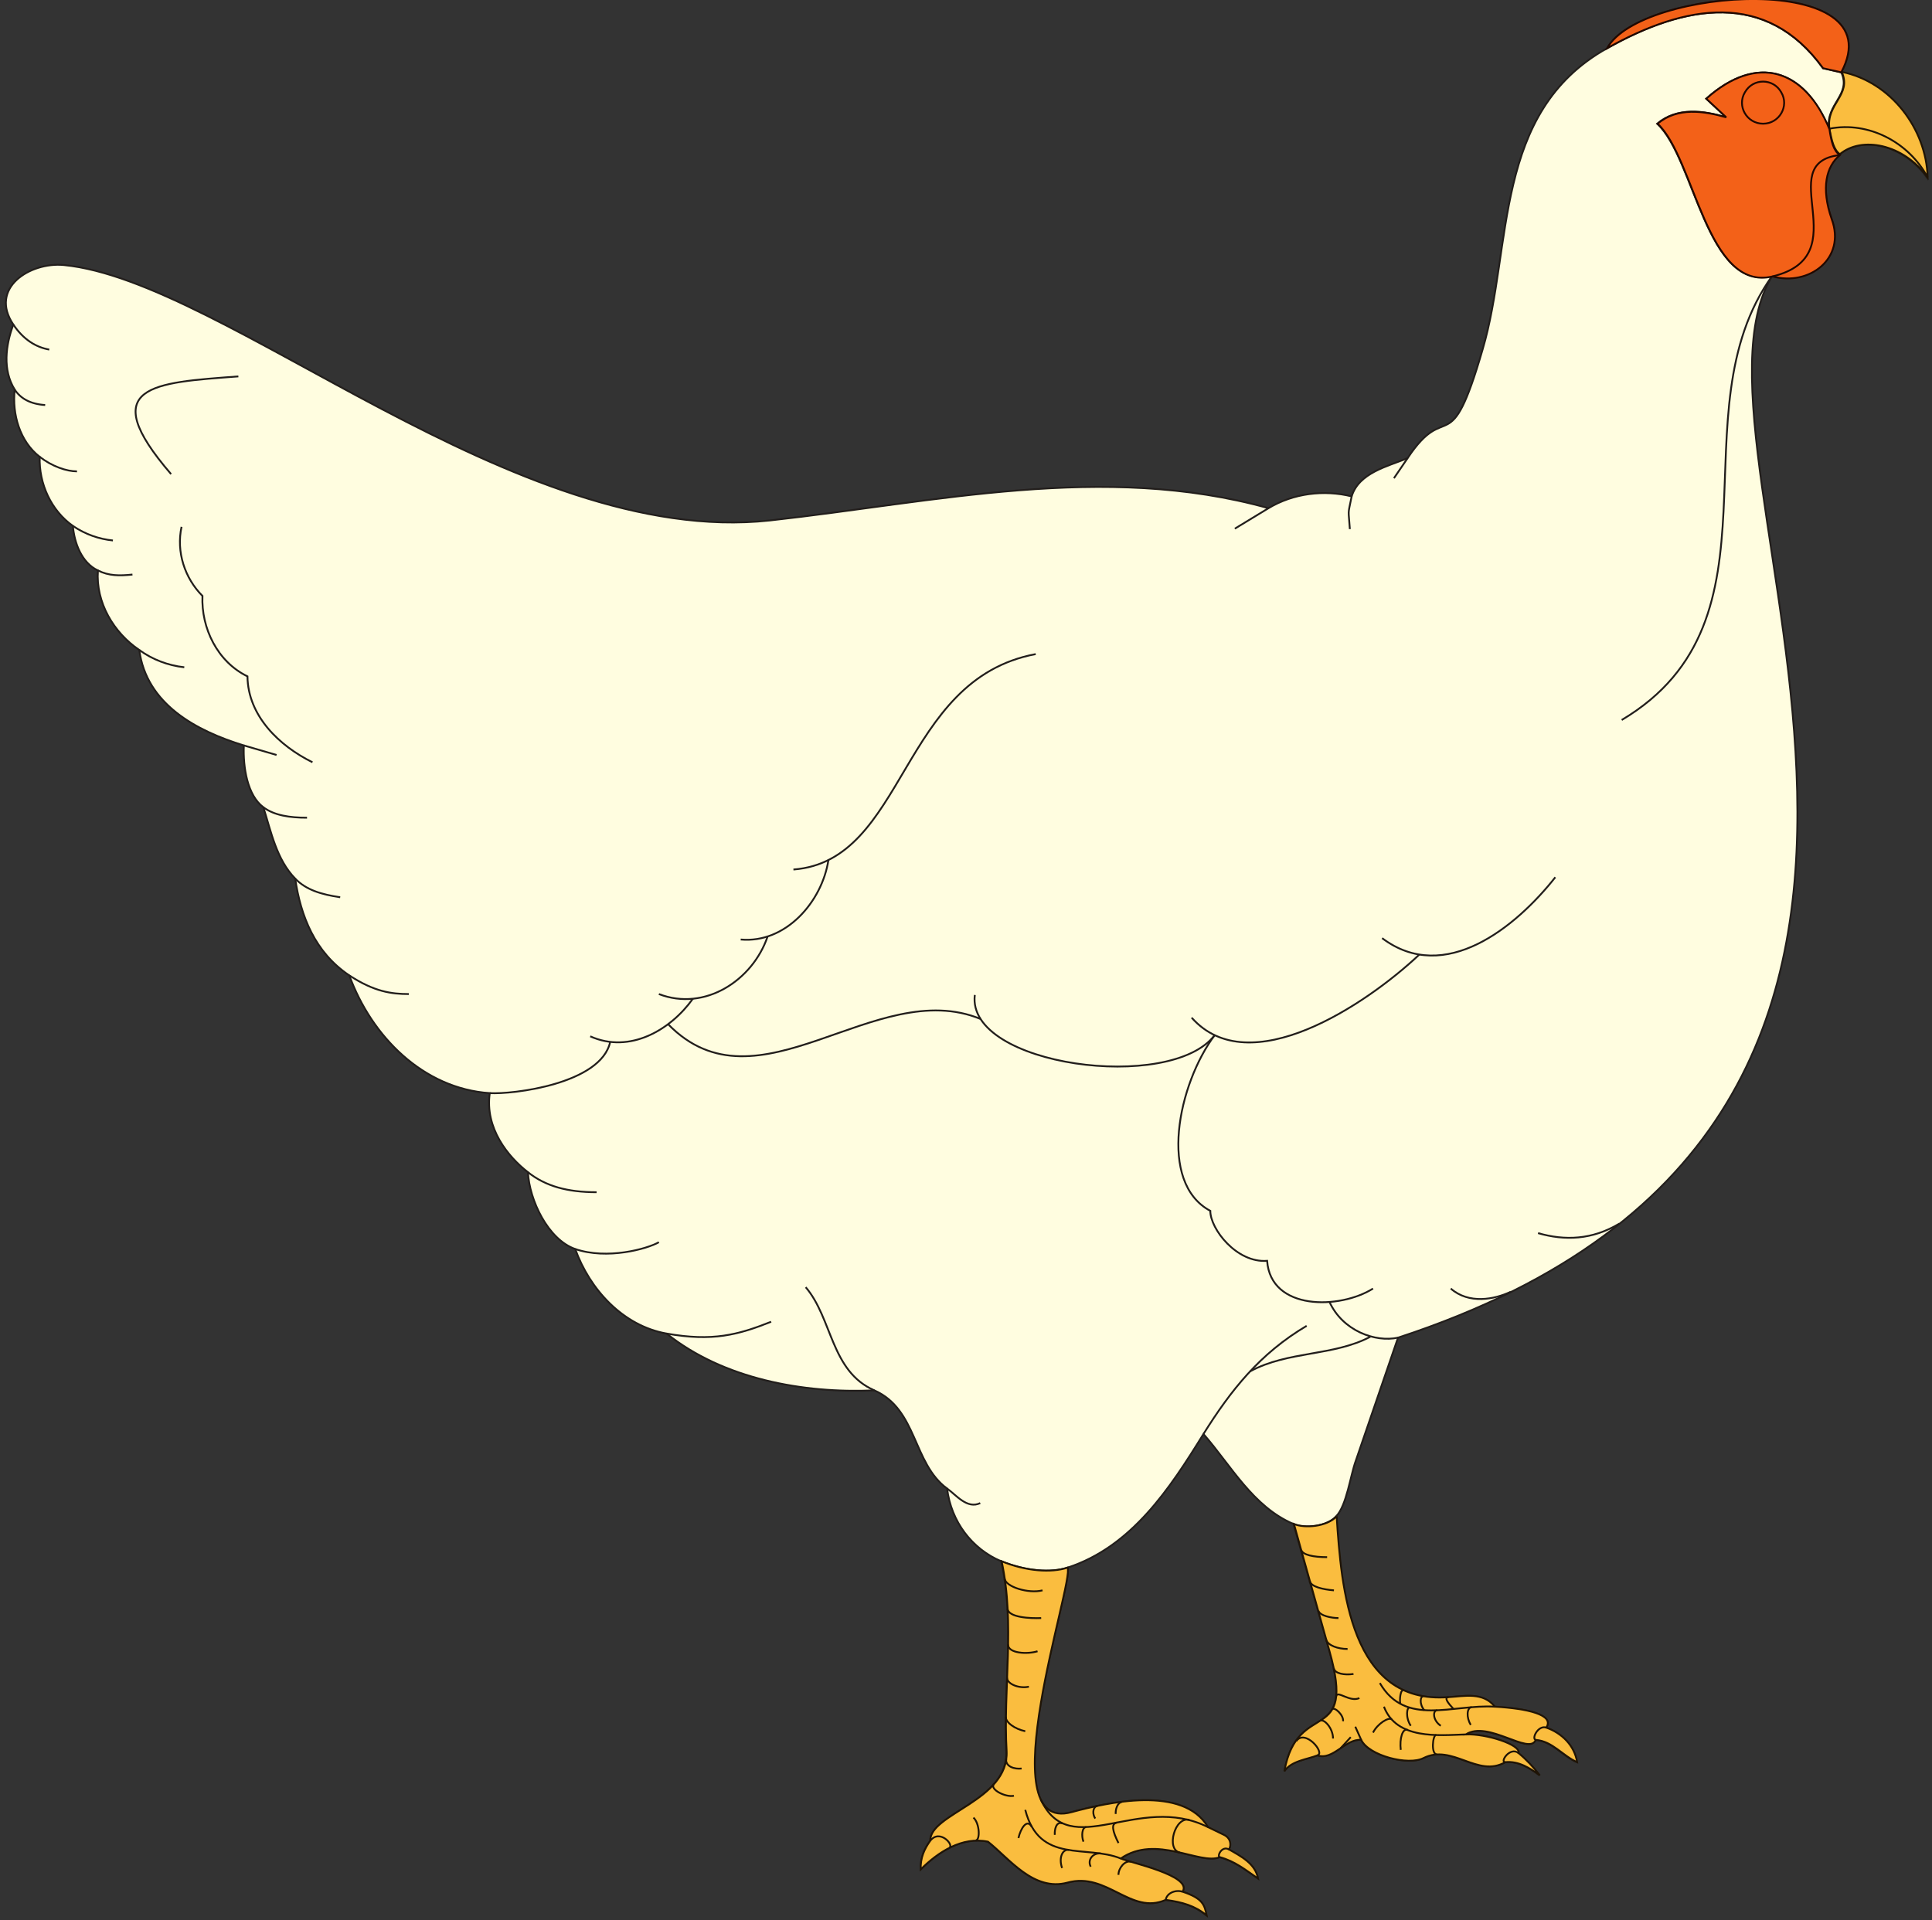 <?xml version="1.0" encoding="UTF-8" standalone="no"?>
<!-- Created with Inkscape (http://www.inkscape.org/) -->

<svg
   xmlns:dc="http://purl.org/dc/elements/1.1/"
   xmlns:cc="http://creativecommons.org/ns#"
   xmlns:rdf="http://www.w3.org/1999/02/22-rdf-syntax-ns#"
   xmlns:svg="http://www.w3.org/2000/svg"
   xmlns="http://www.w3.org/2000/svg"
   xmlns:sodipodi="http://sodipodi.sourceforge.net/DTD/sodipodi-0.dtd"
   xmlns:inkscape="http://www.inkscape.org/namespaces/inkscape"
   id="svg28137"
   version="1.1"
   inkscape:version="0.48.1 "
   width="212.5"
   height="211.25"
   xml:space="preserve"
   sodipodi:docname="Chicken_07.pdf"><rect width="100%" height="100%" fill="#333333" stroke="none"/><defs
     id="defs28141" /><sodipodi:namedview
     pagecolor="#ffffff"
     bordercolor="#666666"
     borderopacity="1"
     objecttolerance="10"
     gridtolerance="10"
     guidetolerance="10"
     inkscape:pageopacity="0"
     inkscape:pageshadow="2"
     inkscape:window-width="640"
     inkscape:window-height="480"
     id="namedview28139"
     showgrid="false"
     inkscape:zoom="1.3775148"
     inkscape:cx="106.25"
     inkscape:cy="105.625"
     inkscape:window-x="376"
     inkscape:window-y="108"
     inkscape:window-maximized="0"
     inkscape:current-layer="g28145" /><g
     id="g28145"
     inkscape:groupmode="layer"
     inkscape:label="Chicken_07"
     transform="matrix(1.25,0,0,-1.25,0,211.25)"><g
       id="g28147"
       transform="scale(0.24,0.24)"><path
         d="m 410.73,22.637 c 3.5,-1.5 26.668,-6.332 22.833,-12.168 7.167,-2.5 7.835,-4.664 8.667,-8.664 -4.332,3.5 -8.667,4.832 -15,5.664 -12.832,-5.664 -21.335,10.336 -35.835,6.336 -12.5,-3.336 -21.332,8.832 -29.165,15 -9.5,2 -18.335,-3.836 -24.667,-10.168 -0.168,4.168 1.167,7.5 3.5,10.5 -0.168,10 28.832,14.668 27.832,32.832 -1.165,23.168 3.335,46.5 -1.832,69.668 -10.668,4.5 -18.333,14.5 -19.833,26.668 -12.667,9.332 -10.835,29 -26.667,36 -26,-1.168 -55.333,4.164 -76.168,20.832 -16,2.832 -28.165,16.168 -33.5,31 -10,3.5 -16.832,18 -17.332,28.168 -7.333,5.664 -15.833,16.164 -14,29 -24.5,1.668 -43.333,20.832 -51.5,43.168 -12.668,8.5 -17.833,21.832 -19.833,35.5 -6.835,7 -8.835,17.164 -11.668,26.164 -5.836,4.336 -7.5,14.5 -7.168,22.668 -17.332,5.332 -35.668,15 -38.332,35 -9.336,6.332 -16,17.332 -15.168,29.168 -6,2.832 -8.668,10.164 -9.168,16.332 -8,5.668 -12.5,15.5 -12.164,25.332 -7.336,5.668 -10.168,15.668 -9.168,24.668 -4.5,7.168 -3.332,16.332 -0.5,23.832 -9,13.336 6,23 18.5,21.836 59.5,-5.836 165.168,-103.836 258.836,-93.668 60.5,6.668 122.5,21.332 182.833,4.5 9.167,5.5 20.335,6.832 30.5,4.332 2.667,8.668 13.167,11 20.5,14 14.667,22.168 15.335,-2.164 27.5,39.836 11.167,37.832 3.667,87 45.667,110.5 12,22.332 105.668,28.668 85.833,-8.832 18,-3.668 31,-20.668 31.5,-38.668 -14.5,20.332 -45.665,15 -35,-15.168 5.167,-14.332 -8.5,-24.5 -21.833,-20.832 C 609.063,536.805 760.566,294.805 512.563,213.637 l -15.5,-45.168 c -2,-5.5 -3.333,-16.332 -7.165,-20.332 1.665,-26.332 5.165,-69.168 41.165,-66.332 5.667,0.332 12.5,2 16.835,-3.5 12,-0.668 22.165,-3 19,-7.668 5.5,-2 10.332,-6.5 11.165,-12.668 -5.333,2.336 -9,7.668 -15.165,8.168 -2.335,-5.832 -17.335,7.332 -25.668,2 7.5,0.332 20.5,-3.832 19.333,-6.832 2.835,-2.336 5.5,-5.168 7.835,-8.168 -3.5,2.668 -7.835,5.332 -12.5,4.832 -10.335,-5.832 -19.5,6.836 -30.168,1.5 -5.332,-2.832 -20,0.836 -22.667,6.668 -6,0.5 -10.333,-7.668 -16.165,-5.668 -3.835,-1.5 -9.668,-2 -12,-5.832 4.665,26.832 26.332,8.832 16.5,44.168 L 474.23,145.305 c -14.832,6.332 -22.832,21.332 -33,33 -12.335,-20 -26.335,-41.336 -49.835,-49 2.668,-4.836 -29.5,-98.168 1.5,-89.668 13,3.5 40.835,10 49.835,-5.5 l 5.833,-2.832 c 2.5,-1.336 2.835,-3.836 2,-5.336 4.167,-2.5 9.5,-5.164 10.667,-10.664 -4.832,3.332 -8.667,6.332 -14.167,7.832 -7.165,-3 -23.168,8.5 -36.333,-0.5"
         style="fill:#fffde0;fill-opacity:1;fill-rule:nonzero;stroke:none"
         id="path28149" /><path
         d="m 410.73,22.637 c 3.5,-1.5 26.668,-6.332 22.833,-12.168 7.167,-2.5 7.835,-4.664 8.667,-8.664 -4.332,3.5 -8.667,4.832 -15,5.664 -12.832,-5.664 -21.335,10.336 -35.835,6.336 -12.5,-3.336 -21.332,8.832 -29.165,15 -9.5,2 -18.335,-3.836 -24.667,-10.168 -0.168,4.168 1.167,7.5 3.5,10.5 -0.168,10 28.832,14.668 27.832,32.832 -1.165,23.168 3.335,46.5 -1.832,69.668 -10.668,4.5 -18.333,14.5 -19.833,26.668 -12.667,9.332 -10.835,29 -26.667,36 -26,-1.168 -55.333,4.164 -76.168,20.832 -16,2.832 -28.165,16.168 -33.5,31 -10,3.5 -16.832,18 -17.332,28.168 -7.333,5.664 -15.833,16.164 -14,29 -24.5,1.668 -43.333,20.832 -51.5,43.168 -12.668,8.5 -17.833,21.832 -19.833,35.5 -6.835,7 -8.835,17.164 -11.668,26.164 -5.836,4.336 -7.5,14.5 -7.168,22.668 -17.332,5.332 -35.668,15 -38.332,35 -9.336,6.332 -16,17.332 -15.168,29.168 -6,2.832 -8.668,10.164 -9.168,16.332 -8,5.668 -12.5,15.5 -12.164,25.332 -7.336,5.668 -10.168,15.668 -9.168,24.668 -4.5,7.168 -3.332,16.332 -0.5,23.832 -9,13.336 6,23 18.5,21.836 59.5,-5.836 165.168,-103.836 258.836,-93.668 60.5,6.668 122.5,21.332 182.833,4.5 9.167,5.5 20.335,6.832 30.5,4.332 2.667,8.668 13.167,11 20.5,14 14.667,22.168 15.335,-2.164 27.5,39.836 11.167,37.832 3.667,87 45.667,110.5 12,22.332 105.668,28.668 85.833,-8.832 18,-3.668 31,-20.668 31.5,-38.668 -14.5,20.332 -45.665,15 -35,-15.168 5.167,-14.332 -8.5,-24.5 -21.833,-20.832 C 609.063,536.805 760.566,294.805 512.563,213.637 l -15.5,-45.168 c -2,-5.5 -3.333,-16.332 -7.165,-20.332 1.665,-26.332 5.165,-69.168 41.165,-66.332 5.667,0.332 12.5,2 16.835,-3.5 12,-0.668 22.165,-3 19,-7.668 5.5,-2 10.332,-6.5 11.165,-12.668 -5.333,2.336 -9,7.668 -15.165,8.168 -2.335,-5.832 -17.335,7.332 -25.668,2 7.5,0.332 20.5,-3.832 19.333,-6.832 2.835,-2.336 5.5,-5.168 7.835,-8.168 -3.5,2.668 -7.835,5.332 -12.5,4.832 -10.335,-5.832 -19.5,6.836 -30.168,1.5 -5.332,-2.832 -20,0.836 -22.667,6.668 -6,0.5 -10.333,-7.668 -16.165,-5.668 -3.835,-1.5 -9.668,-2 -12,-5.832 4.665,26.832 26.332,8.832 16.5,44.168 L 474.23,145.305 c -14.832,6.332 -22.832,21.332 -33,33 -12.335,-20 -26.335,-41.336 -49.835,-49 2.668,-4.836 -29.5,-98.168 1.5,-89.668 13,3.5 40.835,10 49.835,-5.5 l 5.833,-2.832 c 2.5,-1.336 2.835,-3.836 2,-5.336 4.167,-2.5 9.5,-5.164 10.667,-10.664 -4.832,3.332 -8.667,6.332 -14.167,7.832 -7.165,-3 -23.168,8.5 -36.333,-0.5 z"
         style="fill:none;stroke:#221e1c;stroke-opacity:1;stroke-width:0.667;stroke-linecap:butt;stroke-linejoin:miter;stroke-miterlimit:4;stroke-dasharray:none"
         id="path28151" /><path
         d="m 410.73,22.637 c -12.667,5.168 -29.667,-2.168 -34.835,17.832"
         style="fill:none;stroke:#221e1c;stroke-opacity:1;stroke-width:0.667;stroke-linecap:butt;stroke-linejoin:miter;stroke-miterlimit:4;stroke-dasharray:none"
         id="path28153" /><path
         d="m 381.395,44.305 c 11,-23.336 35.835,2.664 61.335,-10.168"
         style="fill:none;stroke:#221e1c;stroke-opacity:1;stroke-width:0.667;stroke-linecap:butt;stroke-linejoin:miter;stroke-miterlimit:4;stroke-dasharray:none"
         id="path28155" /><path
         d="m 450.563,25.969 c -2.833,1.5 -4.665,-2.664 -3.5,-2.832"
         style="fill:none;stroke:#221e1c;stroke-opacity:1;stroke-width:0.667;stroke-linecap:butt;stroke-linejoin:miter;stroke-miterlimit:4;stroke-dasharray:none"
         id="path28157" /><path
         d="m 433.563,10.469 c -2.833,0.836 -6,-0.664 -6.333,-3"
         style="fill:none;stroke:#221e1c;stroke-opacity:1;stroke-width:0.667;stroke-linecap:butt;stroke-linejoin:miter;stroke-miterlimit:4;stroke-dasharray:none"
         id="path28159" /><path
         d="m 409.895,16.637 c 0,2.5 2.5,5.332 4.668,4.668"
         style="fill:none;stroke:#221e1c;stroke-opacity:1;stroke-width:0.667;stroke-linecap:butt;stroke-linejoin:miter;stroke-miterlimit:4;stroke-dasharray:none"
         id="path28161" /><path
         d="m 403.563,24.469 c -3,0.336 -5,-2.332 -3.833,-4.832"
         style="fill:none;stroke:#221e1c;stroke-opacity:1;stroke-width:0.667;stroke-linecap:butt;stroke-linejoin:miter;stroke-miterlimit:4;stroke-dasharray:none"
         id="path28163" /><path
         d="m 389.23,19.137 c -1.167,3.832 0.333,7 2.665,6.668"
         style="fill:none;stroke:#221e1c;stroke-opacity:1;stroke-width:0.667;stroke-linecap:butt;stroke-linejoin:miter;stroke-miterlimit:4;stroke-dasharray:none"
         id="path28165" /><path
         d="m 373.23,29.969 c 1,3.836 3.333,7.336 5,4.336"
         style="fill:none;stroke:#221e1c;stroke-opacity:1;stroke-width:0.667;stroke-linecap:butt;stroke-linejoin:miter;stroke-miterlimit:4;stroke-dasharray:none"
         id="path28167" /><path
         d="m 386.73,31.305 c -0.335,1.832 0.5,5.164 2.833,4.164"
         style="fill:none;stroke:#221e1c;stroke-opacity:1;stroke-width:0.667;stroke-linecap:butt;stroke-linejoin:miter;stroke-miterlimit:4;stroke-dasharray:none"
         id="path28169" /><path
         d="m 398.063,34.137 c -1.333,0 -1.668,-3.168 -0.833,-5.332"
         style="fill:none;stroke:#221e1c;stroke-opacity:1;stroke-width:0.667;stroke-linecap:butt;stroke-linejoin:miter;stroke-miterlimit:4;stroke-dasharray:none"
         id="path28171" /><path
         d="m 409.895,28.305 c -2,4.332 -2.665,7.164 -0.332,7.5"
         style="fill:none;stroke:#221e1c;stroke-opacity:1;stroke-width:0.667;stroke-linecap:butt;stroke-linejoin:miter;stroke-miterlimit:4;stroke-dasharray:none"
         id="path28173" /><path
         d="m 432.398,24.805 c -5.003,1.164 -1.668,13.332 3.665,12"
         style="fill:none;stroke:#221e1c;stroke-opacity:1;stroke-width:0.667;stroke-linecap:butt;stroke-linejoin:miter;stroke-miterlimit:4;stroke-dasharray:none"
         id="path28175" /><path
         d="m 411.23,43.305 c -1.667,-0.168 -2.5,-2.668 -2.167,-4.336"
         style="fill:none;stroke:#221e1c;stroke-opacity:1;stroke-width:0.667;stroke-linecap:butt;stroke-linejoin:miter;stroke-miterlimit:4;stroke-dasharray:none"
         id="path28177" /><path
         d="m 401.395,37.305 c -0.832,1.332 -1,4.164 1,4.5"
         style="fill:none;stroke:#221e1c;stroke-opacity:1;stroke-width:0.667;stroke-linecap:butt;stroke-linejoin:miter;stroke-miterlimit:4;stroke-dasharray:none"
         id="path28179" /><path
         d="m 357.73,29.305 c 1.5,0 1.5,6.164 -0.835,8.332"
         style="fill:none;stroke:#221e1c;stroke-opacity:1;stroke-width:0.667;stroke-linecap:butt;stroke-linejoin:miter;stroke-miterlimit:4;stroke-dasharray:none"
         id="path28181" /><path
         d="m 348.063,26.637 c 1.832,0.832 -3.5,7 -7,2.5"
         style="fill:none;stroke:#221e1c;stroke-opacity:1;stroke-width:0.667;stroke-linecap:butt;stroke-linejoin:miter;stroke-miterlimit:4;stroke-dasharray:none"
         id="path28183" /><path
         d="m 371.563,45.637 c -2.833,-0.668 -8.833,2.332 -7.168,4.332"
         style="fill:none;stroke:#221e1c;stroke-opacity:1;stroke-width:0.667;stroke-linecap:butt;stroke-linejoin:miter;stroke-miterlimit:4;stroke-dasharray:none"
         id="path28185" /><path
         d="m 368.73,59.137 c -0.335,-2.832 3.333,-3.832 5.833,-3.5"
         style="fill:none;stroke:#221e1c;stroke-opacity:1;stroke-width:0.667;stroke-linecap:butt;stroke-linejoin:miter;stroke-miterlimit:4;stroke-dasharray:none"
         id="path28187" /><path
         d="m 375.895,69.137 c -3.832,1 -7.165,3.332 -7.165,5.5"
         style="fill:none;stroke:#221e1c;stroke-opacity:1;stroke-width:0.667;stroke-linecap:butt;stroke-linejoin:miter;stroke-miterlimit:4;stroke-dasharray:none"
         id="path28189" /><path
         d="m 369.23,88.969 c -0.167,-2.164 4,-4.164 7.833,-3.332"
         style="fill:none;stroke:#221e1c;stroke-opacity:1;stroke-width:0.667;stroke-linecap:butt;stroke-linejoin:miter;stroke-miterlimit:4;stroke-dasharray:none"
         id="path28191" /><path
         d="m 380.395,98.637 c -3.665,-1.168 -10.832,-0.832 -10.832,2.5"
         style="fill:none;stroke:#221e1c;stroke-opacity:1;stroke-width:0.667;stroke-linecap:butt;stroke-linejoin:miter;stroke-miterlimit:4;stroke-dasharray:none"
         id="path28193" /><path
         d="m 369.395,114.305 c 0.168,-3.336 8.5,-3.668 12.335,-3.5"
         style="fill:none;stroke:#221e1c;stroke-opacity:1;stroke-width:0.667;stroke-linecap:butt;stroke-linejoin:miter;stroke-miterlimit:4;stroke-dasharray:none"
         id="path28195" /><path
         d="m 382.063,120.969 c -5,-1.332 -13.333,1.336 -13.833,4.168"
         style="fill:none;stroke:#221e1c;stroke-opacity:1;stroke-width:0.667;stroke-linecap:butt;stroke-linejoin:miter;stroke-miterlimit:4;stroke-dasharray:none"
         id="path28197" /><path
         d="m 367.063,131.637 c 9.167,-3.668 18.332,-4.332 24.332,-2.332"
         style="fill:none;stroke:#221e1c;stroke-opacity:1;stroke-width:0.667;stroke-linecap:butt;stroke-linejoin:miter;stroke-miterlimit:4;stroke-dasharray:none"
         id="path28199" /><path
         d="m 359.395,152.969 c -4.832,-2.332 -8.832,3 -12.165,5.336"
         style="fill:none;stroke:#221e1c;stroke-opacity:1;stroke-width:0.667;stroke-linecap:butt;stroke-linejoin:miter;stroke-miterlimit:4;stroke-dasharray:none"
         id="path28201" /><path
         d="m 320.563,194.305 c -16,7 -15.333,26.332 -25.168,37.832"
         style="fill:none;stroke:#221e1c;stroke-opacity:1;stroke-width:0.667;stroke-linecap:butt;stroke-linejoin:miter;stroke-miterlimit:4;stroke-dasharray:none"
         id="path28203" /><path
         d="m 282.73,219.469 c -12.167,-4.832 -21.5,-7.332 -38.335,-4.332"
         style="fill:none;stroke:#221e1c;stroke-opacity:1;stroke-width:0.667;stroke-linecap:butt;stroke-linejoin:miter;stroke-miterlimit:4;stroke-dasharray:none"
         id="path28205" /><path
         d="m 210.895,246.137 c 11.668,-4 26.335,0 30.668,2.5"
         style="fill:none;stroke:#221e1c;stroke-opacity:1;stroke-width:0.667;stroke-linecap:butt;stroke-linejoin:miter;stroke-miterlimit:4;stroke-dasharray:none"
         id="path28207" /><path
         d="m 218.73,266.969 c -10.667,0 -18.667,2.168 -25.167,7.336"
         style="fill:none;stroke:#221e1c;stroke-opacity:1;stroke-width:0.667;stroke-linecap:butt;stroke-linejoin:miter;stroke-miterlimit:4;stroke-dasharray:none"
         id="path28209" /><path
         d="m 149.895,339.637 c -6.332,0 -12.665,0.836 -21.832,6.836"
         style="fill:none;stroke:#221e1c;stroke-opacity:1;stroke-width:0.667;stroke-linecap:butt;stroke-linejoin:miter;stroke-miterlimit:4;stroke-dasharray:none"
         id="path28211" /><path
         d="m 124.73,375.137 c -6.835,1 -12.5,2.668 -16.5,6.836"
         style="fill:none;stroke:#221e1c;stroke-opacity:1;stroke-width:0.667;stroke-linecap:butt;stroke-linejoin:miter;stroke-miterlimit:4;stroke-dasharray:none"
         id="path28213" /><path
         d="m 112.563,404.305 c -6.333,0 -12,0.832 -16,3.832"
         style="fill:none;stroke:#221e1c;stroke-opacity:1;stroke-width:0.667;stroke-linecap:butt;stroke-linejoin:miter;stroke-miterlimit:4;stroke-dasharray:none"
         id="path28215" /><path
         d="m 101.395,427.305 -12.001,3.5"
         style="fill:none;stroke:#221e1c;stroke-opacity:1;stroke-width:0.667;stroke-linecap:butt;stroke-linejoin:miter;stroke-miterlimit:4;stroke-dasharray:none"
         id="path28217" /><path
         d="m 67.562,459.473 c -6,0.664 -11.668,2.832 -16.5,6.332"
         style="fill:none;stroke:#221e1c;stroke-opacity:1;stroke-width:0.667;stroke-linecap:butt;stroke-linejoin:miter;stroke-miterlimit:4;stroke-dasharray:none"
         id="path28219" /><path
         d="m 48.562,493.473 c -4.836,-0.5 -8.668,-0.5 -12.668,1.5"
         style="fill:none;stroke:#221e1c;stroke-opacity:1;stroke-width:0.667;stroke-linecap:butt;stroke-linejoin:miter;stroke-miterlimit:4;stroke-dasharray:none"
         id="path28221" /><path
         d="m 41.395,505.973 c -5,0.5 -10,2.164 -14.668,5.332"
         style="fill:none;stroke:#221e1c;stroke-opacity:1;stroke-width:0.667;stroke-linecap:butt;stroke-linejoin:miter;stroke-miterlimit:4;stroke-dasharray:none"
         id="path28223" /><path
         d="m 28.227,531.305 c -3.832,0 -9.164,1.832 -13.664,5.332"
         style="fill:none;stroke:#221e1c;stroke-opacity:1;stroke-width:0.667;stroke-linecap:butt;stroke-linejoin:miter;stroke-miterlimit:4;stroke-dasharray:none"
         id="path28225" /><path
         d="m 16.562,555.637 c -5.336,0.336 -9,2.336 -11.168,5.668"
         style="fill:none;stroke:#221e1c;stroke-opacity:1;stroke-width:0.667;stroke-linecap:butt;stroke-linejoin:miter;stroke-miterlimit:4;stroke-dasharray:none"
         id="path28227" /><path
         d="m 18.062,575.973 c -4.836,0.832 -9.5,3.664 -13.168,9.164"
         style="fill:none;stroke:#221e1c;stroke-opacity:1;stroke-width:0.667;stroke-linecap:butt;stroke-linejoin:miter;stroke-miterlimit:4;stroke-dasharray:none"
         id="path28229" /><path
         d="m 87.394,566.137 c -31,-2.332 -52.832,-3.164 -24.668,-35.832"
         style="fill:none;stroke:#221e1c;stroke-opacity:1;stroke-width:0.667;stroke-linecap:butt;stroke-linejoin:miter;stroke-miterlimit:4;stroke-dasharray:none"
         id="path28231" /><path
         d="m 66.562,510.973 c -2,-9.168 1.164,-18.836 7.664,-25.336 -0.5,-11.832 5.5,-24.164 16.5,-29.5 0.168,-14.5 11.668,-25.5 23.836,-31.5"
         style="fill:none;stroke:#221e1c;stroke-opacity:1;stroke-width:0.667;stroke-linecap:butt;stroke-linejoin:miter;stroke-miterlimit:4;stroke-dasharray:none"
         id="path28233" /><path
         d="m 179.563,303.305 c 8.332,-0.5 40.832,3.332 44.167,18.832"
         style="fill:none;stroke:#221e1c;stroke-opacity:1;stroke-width:0.667;stroke-linecap:butt;stroke-linejoin:miter;stroke-miterlimit:4;stroke-dasharray:none"
         id="path28235" /><path
         d="m 216.395,324.137 c 14.5,-6.5 29.5,2.336 37.668,13.836"
         style="fill:none;stroke:#221e1c;stroke-opacity:1;stroke-width:0.667;stroke-linecap:butt;stroke-linejoin:miter;stroke-miterlimit:4;stroke-dasharray:none"
         id="path28237" /><path
         d="m 241.563,339.637 c 16.832,-6.5 34.332,5 39.832,21"
         style="fill:none;stroke:#221e1c;stroke-opacity:1;stroke-width:0.667;stroke-linecap:butt;stroke-linejoin:miter;stroke-miterlimit:4;stroke-dasharray:none"
         id="path28239" /><path
         d="m 271.563,359.637 c 16.5,-1.5 29.832,13.836 32.167,29.168"
         style="fill:none;stroke:#221e1c;stroke-opacity:1;stroke-width:0.667;stroke-linecap:butt;stroke-linejoin:miter;stroke-miterlimit:4;stroke-dasharray:none"
         id="path28241" /><path
         d="m 290.895,385.305 c 41.5,3.168 38.835,69.668 88.835,79"
         style="fill:none;stroke:#221e1c;stroke-opacity:1;stroke-width:0.667;stroke-linecap:butt;stroke-linejoin:miter;stroke-miterlimit:4;stroke-dasharray:none"
         id="path28243" /><path
         d="m 452.73,510.305 12.333,7.5"
         style="fill:none;stroke:#221e1c;stroke-opacity:1;stroke-width:0.667;stroke-linecap:butt;stroke-linejoin:miter;stroke-miterlimit:4;stroke-dasharray:none"
         id="path28245" /><path
         d="m 494.898,510.137 c -0.5,7.668 -0.835,4.668 0.665,12"
         style="fill:none;stroke:#221e1c;stroke-opacity:1;stroke-width:0.667;stroke-linecap:butt;stroke-linejoin:miter;stroke-miterlimit:4;stroke-dasharray:none"
         id="path28247" /><path
         d="m 511.063,528.805 5,7.332"
         style="fill:none;stroke:#221e1c;stroke-opacity:1;stroke-width:0.667;stroke-linecap:butt;stroke-linejoin:miter;stroke-miterlimit:4;stroke-dasharray:none"
         id="path28249" /><path
         d="m 649.73,602.973 c -24.167,-5.836 -28.332,43.168 -42.167,55.832 7.335,6.168 17,4.836 25.335,2.336 l -7.335,6.832 c 18.667,16.668 36.167,10.832 45,-11.168 14.335,3 29.167,-5 36,-17.832"
         style="fill:none;stroke:#221e1c;stroke-opacity:1;stroke-width:0.667;stroke-linecap:butt;stroke-linejoin:miter;stroke-miterlimit:4;stroke-dasharray:none"
         id="path28251" /><path
         d="m 674.398,647.473 c -2.168,1.5 -3,4.832 -3.835,9.332 -1.333,9.336 8.335,12.5 4.5,20.836 l -6.665,1.5 c -20.835,28.832 -50.835,23.332 -79.168,7.332"
         style="fill:none;stroke:#221e1c;stroke-opacity:1;stroke-width:0.667;stroke-linecap:butt;stroke-linejoin:miter;stroke-miterlimit:4;stroke-dasharray:none"
         id="path28253" /><path
         d="m 646.398,658.805 c -6,0 -9.835,6.5 -6.668,11.668 2.833,5.168 10.333,5.168 13.333,0 3,-5.168 -0.665,-11.668 -6.665,-11.668"
         style="fill:none;stroke:#221e1c;stroke-opacity:1;stroke-width:0.667;stroke-linecap:butt;stroke-linejoin:miter;stroke-miterlimit:4;stroke-dasharray:none"
         id="path28255" /><path
         d="m 646.398,663.805 c -2.168,0 -3.5,2.336 -2.5,4.168 1.165,1.832 3.832,1.832 5,0 1,-1.832 -0.5,-4.168 -2.5,-4.168"
         style="fill:none;stroke:#221e1c;stroke-opacity:1;stroke-width:0.667;stroke-linecap:butt;stroke-linejoin:miter;stroke-miterlimit:4;stroke-dasharray:none"
         id="path28257" /><path
         d="m 646.398,664.473 c 1.5,0 2.665,1.668 1.832,3.168 -0.832,1.332 -2.832,1.332 -3.667,0 -0.833,-1.5 0.167,-3.168 1.835,-3.168"
         style="fill:none;stroke:#221e1c;stroke-opacity:1;stroke-width:0.667;stroke-linecap:butt;stroke-linejoin:miter;stroke-miterlimit:4;stroke-dasharray:none"
         id="path28259" /><path
         d="m 646.398,665.141 c 1,0 1.665,1.164 1.165,2.164 -0.5,0.836 -1.833,1 -2.333,0 -0.667,-1 0,-2.164 1.168,-2.164"
         style="fill:none;stroke:#221e1c;stroke-opacity:1;stroke-width:0.667;stroke-linecap:butt;stroke-linejoin:miter;stroke-miterlimit:4;stroke-dasharray:none"
         id="path28261" /><path
         d="m 646.398,665.805 c 0.5,0 0.832,0.668 0.665,1.168 -0.333,0.5 -1,0.332 -1.333,0 -0.332,-0.5 0.168,-1.168 0.668,-1.168"
         style="fill:none;stroke:#221e1c;stroke-opacity:1;stroke-width:0.667;stroke-linecap:butt;stroke-linejoin:miter;stroke-miterlimit:4;stroke-dasharray:none"
         id="path28263" /><path
         d="m 674.398,647.473 c -25.168,-2.832 7,-36.836 -24.668,-44.5 -36,-50.168 6.833,-126 -55.167,-162.836"
         style="fill:none;stroke:#221e1c;stroke-opacity:1;stroke-width:0.667;stroke-linecap:butt;stroke-linejoin:miter;stroke-miterlimit:4;stroke-dasharray:none"
         id="path28265" /><path
         d="m 570.23,382.473 c -14.332,-18.168 -40.5,-39.668 -63.5,-22.336"
         style="fill:none;stroke:#221e1c;stroke-opacity:1;stroke-width:0.667;stroke-linecap:butt;stroke-linejoin:miter;stroke-miterlimit:4;stroke-dasharray:none"
         id="path28267" /><path
         d="m 520.398,354.137 c -19.668,-18.5 -62.335,-47 -83.5,-23.164"
         style="fill:none;stroke:#221e1c;stroke-opacity:1;stroke-width:0.667;stroke-linecap:butt;stroke-linejoin:miter;stroke-miterlimit:4;stroke-dasharray:none"
         id="path28269" /><path
         d="m 445.398,324.637 c -16,-21.332 -91.168,-11.332 -88.003,14.668"
         style="fill:none;stroke:#221e1c;stroke-opacity:1;stroke-width:0.667;stroke-linecap:butt;stroke-linejoin:miter;stroke-miterlimit:4;stroke-dasharray:none"
         id="path28271" /><path
         d="m 359.563,330.473 c -38.668,16 -81.668,-35.836 -114.668,-1.836"
         style="fill:none;stroke:#221e1c;stroke-opacity:1;stroke-width:0.667;stroke-linecap:butt;stroke-linejoin:miter;stroke-miterlimit:4;stroke-dasharray:none"
         id="path28273" /><path
         d="m 445.398,324.637 c -13.5,-18 -21,-54.168 -1.668,-64.5 0,-6.668 9.668,-19.168 20.833,-18.332 1.335,-18.336 26.667,-17.836 38.835,-10.168"
         style="fill:none;stroke:#221e1c;stroke-opacity:1;stroke-width:0.667;stroke-linecap:butt;stroke-linejoin:miter;stroke-miterlimit:4;stroke-dasharray:none"
         id="path28275" /><path
         d="m 487.398,226.805 c 4.832,-10.668 16.832,-15 25.165,-13.168"
         style="fill:none;stroke:#221e1c;stroke-opacity:1;stroke-width:0.667;stroke-linecap:butt;stroke-linejoin:miter;stroke-miterlimit:4;stroke-dasharray:none"
         id="path28277" /><path
         d="m 531.898,231.637 c 6.665,-5.832 16,-4 22,-1.168"
         style="fill:none;stroke:#221e1c;stroke-opacity:1;stroke-width:0.667;stroke-linecap:butt;stroke-linejoin:miter;stroke-miterlimit:4;stroke-dasharray:none"
         id="path28279" /><path
         d="m 563.898,251.969 c 9.832,-2.832 19.832,-2.5 29.832,3.5"
         style="fill:none;stroke:#221e1c;stroke-opacity:1;stroke-width:0.667;stroke-linecap:butt;stroke-linejoin:miter;stroke-miterlimit:4;stroke-dasharray:none"
         id="path28281" /><path
         d="m 502.398,213.969 c -13.5,-7.164 -30.168,-5.164 -44,-12.664"
         style="fill:none;stroke:#221e1c;stroke-opacity:1;stroke-width:0.667;stroke-linecap:butt;stroke-linejoin:miter;stroke-miterlimit:4;stroke-dasharray:none"
         id="path28283" /><path
         d="M 479.063,217.969 C 461.898,207.805 451.23,194.305 441.23,178.305"
         style="fill:none;stroke:#221e1c;stroke-opacity:1;stroke-width:0.667;stroke-linecap:butt;stroke-linejoin:miter;stroke-miterlimit:4;stroke-dasharray:none"
         id="path28285" /><path
         d="m 474.23,145.305 c 4,-1.836 12.168,-1 15.668,2.832"
         style="fill:none;stroke:#221e1c;stroke-opacity:1;stroke-width:0.667;stroke-linecap:butt;stroke-linejoin:miter;stroke-miterlimit:4;stroke-dasharray:none"
         id="path28287" /><path
         d="m 486.563,133.137 c -5.165,0 -9.165,0.668 -9.665,2.5"
         style="fill:none;stroke:#221e1c;stroke-opacity:1;stroke-width:0.667;stroke-linecap:butt;stroke-linejoin:miter;stroke-miterlimit:4;stroke-dasharray:none"
         id="path28289" /><path
         d="m 480.063,124.305 c 0.667,-2 4.667,-3 9,-3.336"
         style="fill:none;stroke:#221e1c;stroke-opacity:1;stroke-width:0.667;stroke-linecap:butt;stroke-linejoin:miter;stroke-miterlimit:4;stroke-dasharray:none"
         id="path28291" /><path
         d="m 490.73,110.805 c -2.5,0 -7,0.832 -7.5,2.5"
         style="fill:none;stroke:#221e1c;stroke-opacity:1;stroke-width:0.667;stroke-linecap:butt;stroke-linejoin:miter;stroke-miterlimit:4;stroke-dasharray:none"
         id="path28293" /><path
         d="m 486.23,102.805 c 0.5,-2 4,-3.336 7.833,-3.336"
         style="fill:none;stroke:#221e1c;stroke-opacity:1;stroke-width:0.667;stroke-linecap:butt;stroke-linejoin:miter;stroke-miterlimit:4;stroke-dasharray:none"
         id="path28295" /><path
         d="m 496.063,90.137 c -3.333,-0.332 -6.833,0.332 -7.165,2.168"
         style="fill:none;stroke:#221e1c;stroke-opacity:1;stroke-width:0.667;stroke-linecap:butt;stroke-linejoin:miter;stroke-miterlimit:4;stroke-dasharray:none"
         id="path28297" /><path
         d="m 489.898,82.137 c 0.165,2.332 5,-2.5 8.332,-0.668"
         style="fill:none;stroke:#221e1c;stroke-opacity:1;stroke-width:0.667;stroke-linecap:butt;stroke-linejoin:miter;stroke-miterlimit:4;stroke-dasharray:none"
         id="path28299" /><path
         d="m 492.398,72.969 c 0.165,2.168 -3.335,5.5 -4,4.336"
         style="fill:none;stroke:#221e1c;stroke-opacity:1;stroke-width:0.667;stroke-linecap:butt;stroke-linejoin:miter;stroke-miterlimit:4;stroke-dasharray:none"
         id="path28301" /><path
         d="m 484.063,73.137 c 1.335,0.832 4.5,-2.668 4.5,-6.5"
         style="fill:none;stroke:#221e1c;stroke-opacity:1;stroke-width:0.667;stroke-linecap:butt;stroke-linejoin:miter;stroke-miterlimit:4;stroke-dasharray:none"
         id="path28303" /><path
         d="m 482.898,60.469 c 3,1 -4.668,9.836 -7.835,5.168"
         style="fill:none;stroke:#221e1c;stroke-opacity:1;stroke-width:0.667;stroke-linecap:butt;stroke-linejoin:miter;stroke-miterlimit:4;stroke-dasharray:none"
         id="path28305" /><path
         d="m 491.563,63.137 3.5,4"
         style="fill:none;stroke:#221e1c;stroke-opacity:1;stroke-width:0.667;stroke-linecap:butt;stroke-linejoin:miter;stroke-miterlimit:4;stroke-dasharray:none"
         id="path28307" /><path
         d="m 496.73,70.969 2.333,-4.832"
         style="fill:none;stroke:#221e1c;stroke-opacity:1;stroke-width:0.667;stroke-linecap:butt;stroke-linejoin:miter;stroke-miterlimit:4;stroke-dasharray:none"
         id="path28309" /><path
         d="m 503.23,68.805 c 1.833,3.332 6,5.832 6.833,4.832"
         style="fill:none;stroke:#221e1c;stroke-opacity:1;stroke-width:0.667;stroke-linecap:butt;stroke-linejoin:miter;stroke-miterlimit:4;stroke-dasharray:none"
         id="path28311" /><path
         d="m 516.063,69.637 c -1.833,0.832 -3.165,-3 -2.665,-7.168"
         style="fill:none;stroke:#221e1c;stroke-opacity:1;stroke-width:0.667;stroke-linecap:butt;stroke-linejoin:miter;stroke-miterlimit:4;stroke-dasharray:none"
         id="path28313" /><path
         d="m 526.898,60.805 c -2.335,-0.168 -1.835,7.164 -0.5,7.164"
         style="fill:none;stroke:#221e1c;stroke-opacity:1;stroke-width:0.667;stroke-linecap:butt;stroke-linejoin:miter;stroke-miterlimit:4;stroke-dasharray:none"
         id="path28315" /><path
         d="m 551.898,57.969 c -2.168,-0.164 1.5,5.836 4.665,3.336"
         style="fill:none;stroke:#221e1c;stroke-opacity:1;stroke-width:0.667;stroke-linecap:butt;stroke-linejoin:miter;stroke-miterlimit:4;stroke-dasharray:none"
         id="path28317" /><path
         d="m 562.898,66.137 c -1.668,0.332 0.832,5.5 4,4.5"
         style="fill:none;stroke:#221e1c;stroke-opacity:1;stroke-width:0.667;stroke-linecap:butt;stroke-linejoin:miter;stroke-miterlimit:4;stroke-dasharray:none"
         id="path28319" /><path
         d="m 538.398,74.137 1,4"
         style="fill:none;stroke:#221e1c;stroke-opacity:1;stroke-width:0.667;stroke-linecap:butt;stroke-linejoin:miter;stroke-miterlimit:4;stroke-dasharray:none"
         id="path28321" /><path
         d="m 517.23,71.305 c -2.167,2.832 -1.5,7 -0.5,6.664"
         style="fill:none;stroke:#221e1c;stroke-opacity:1;stroke-width:0.667;stroke-linecap:butt;stroke-linejoin:miter;stroke-miterlimit:4;stroke-dasharray:none"
         id="path28323" /><path
         d="m 513.23,79.469 c -0.332,1.168 0,5.5 1.5,4.836"
         style="fill:none;stroke:#221e1c;stroke-opacity:1;stroke-width:0.667;stroke-linecap:butt;stroke-linejoin:miter;stroke-miterlimit:4;stroke-dasharray:none"
         id="path28325" /><path
         d="m 520.563,82.305 1.667,-5.336"
         style="fill:none;stroke:#221e1c;stroke-opacity:1;stroke-width:0.667;stroke-linecap:butt;stroke-linejoin:miter;stroke-miterlimit:4;stroke-dasharray:none"
         id="path28327" /><path
         d="m 547.898,78.305 c -15.335,0.832 -32.668,-7.5 -42.168,8.664"
         style="fill:none;stroke:#221e1c;stroke-opacity:1;stroke-width:0.667;stroke-linecap:butt;stroke-linejoin:miter;stroke-miterlimit:4;stroke-dasharray:none"
         id="path28329" /><path
         d="m 507.23,78.305 c 4.668,-12.168 20.168,-10.5 30,-10.168"
         style="fill:none;stroke:#221e1c;stroke-opacity:1;stroke-width:0.667;stroke-linecap:butt;stroke-linejoin:miter;stroke-miterlimit:4;stroke-dasharray:none"
         id="path28331" /><path
         d="m 391.395,129.305 c 2.668,-4.836 -29.332,-98.168 1.5,-89.668 13,3.5 40.835,10 50.003,-5.5 l 5.832,-2.832 c 2.5,-1.168 2.833,-3.836 1.833,-5.336 4.335,-2.5 9.667,-5.164 10.667,-10.664 -4.832,3.332 -8.5,6.332 -14,7.832 -7.332,-3 -23.335,8.5 -36.335,-0.5 3.335,-1.5 26.503,-6.332 22.668,-12.168 7.335,-2.5 8,-4.664 8.835,-8.664 -4.335,3.5 -8.835,4.832 -15.003,5.664 -12.832,-5.664 -21.5,10.336 -36,6.336 -12.5,-3.336 -21.332,8.832 -29.165,15 -9.5,2 -18.335,-3.836 -24.667,-10.168 -0.168,4.168 1.332,7.5 3.5,10.5 -0.168,10 28.832,14.668 28,32.832 -1.333,23.168 3.167,46.5 -1.833,69.668 9,-3.668 18.165,-4.332 24.165,-2.332"
         style="fill:#fabd3f;fill-opacity:1;fill-rule:nonzero;stroke:none"
         id="path28333" /><path
         d="m 391.395,129.305 c 2.668,-4.836 -29.332,-98.168 1.5,-89.668 13,3.5 40.835,10 50.003,-5.5 l 5.832,-2.832 c 2.5,-1.168 2.833,-3.836 1.833,-5.336 4.335,-2.5 9.667,-5.164 10.667,-10.664 -4.832,3.332 -8.5,6.332 -14,7.832 -7.332,-3 -23.335,8.5 -36.335,-0.5 3.335,-1.5 26.503,-6.332 22.668,-12.168 7.335,-2.5 8,-4.664 8.835,-8.664 -4.335,3.5 -8.835,4.832 -15.003,5.664 -12.832,-5.664 -21.5,10.336 -36,6.336 -12.5,-3.336 -21.332,8.832 -29.165,15 -9.5,2 -18.335,-3.836 -24.667,-10.168 -0.168,4.168 1.332,7.5 3.5,10.5 -0.168,10 28.832,14.668 28,32.832 -1.333,23.168 3.167,46.5 -1.833,69.668 9,-3.668 18.165,-4.332 24.165,-2.332 z"
         style="fill:none;stroke:#1f1406;stroke-opacity:1;stroke-width:0.667;stroke-linecap:butt;stroke-linejoin:miter;stroke-miterlimit:4;stroke-dasharray:none"
         id="path28335" /><path
         d="m 490.063,148.137 c 1.667,-26.332 5,-69.168 41,-66.332 5.835,0.332 12.667,2 17,-3.5 12,-0.668 22,-3 18.835,-7.668 5.665,-2 10.332,-6.5 11.332,-12.668 -5.332,2.336 -9,7.668 -15.167,8.168 -2.333,-5.832 -17.5,7.332 -25.665,2 7.5,0.332 20.332,-3.832 19.332,-6.832 2.833,-2.336 5.5,-5.168 7.833,-8.168 -3.665,2.668 -7.833,5.332 -12.665,4.832 -10.168,-5.832 -19.335,6.836 -30,1.5 -5.5,-2.832 -20,0.836 -22.835,6.668 -5.833,0.5 -10.333,-7.668 -16,-5.668 -3.833,-1.5 -9.665,-2 -12.165,-5.832 4.832,27 26.5,8.832 16.5,44.168 l -13,46.5 c 4,-1.668 12.165,-1 15.665,2.832"
         style="fill:#fabd3f;fill-opacity:1;fill-rule:nonzero;stroke:none"
         id="path28337" /><path
         d="m 490.063,148.137 c 1.667,-26.332 5,-69.168 41,-66.332 5.835,0.332 12.667,2 17,-3.5 12,-0.668 22,-3 18.835,-7.668 5.665,-2 10.332,-6.5 11.332,-12.668 -5.332,2.336 -9,7.668 -15.167,8.168 -2.333,-5.832 -17.5,7.332 -25.665,2 7.5,0.332 20.332,-3.832 19.332,-6.832 2.833,-2.336 5.5,-5.168 7.833,-8.168 -3.665,2.668 -7.833,5.332 -12.665,4.832 -10.168,-5.832 -19.335,6.836 -30,1.5 -5.5,-2.832 -20,0.836 -22.835,6.668 -5.833,0.5 -10.333,-7.668 -16,-5.668 -3.833,-1.5 -9.665,-2 -12.165,-5.832 4.832,27 26.5,8.832 16.5,44.168 l -13,46.5 c 4,-1.668 12.165,-1 15.665,2.832 z"
         style="fill:none;stroke:#1f1406;stroke-opacity:1;stroke-width:0.667;stroke-linecap:butt;stroke-linejoin:miter;stroke-miterlimit:4;stroke-dasharray:none"
         id="path28339" /><path
         d="m 646.563,658.973 c 6,0 9.667,6.5 6.667,11.5 -3,5.168 -10.5,5.332 -13.5,0 -2.832,-5 0.833,-11.5 6.833,-11.5"
         style="fill:#fabd3f;fill-opacity:1;fill-rule:nonzero;stroke:none"
         id="path28341" /><path
         d="m 646.563,658.973 c 6,0 9.667,6.5 6.667,11.5 -3,5.168 -10.5,5.332 -13.5,0 -2.832,-5 0.833,-11.5 6.833,-11.5 z"
         style="fill:none;stroke:#1f1406;stroke-opacity:1;stroke-width:0.667;stroke-linecap:butt;stroke-linejoin:miter;stroke-miterlimit:4;stroke-dasharray:none"
         id="path28343" /><path
         d="m 646.563,663.805 c 2.167,0 3.5,2.336 2.335,4.336 -1,1.832 -3.835,1.832 -4.835,0 -1.165,-2 0.335,-4.336 2.5,-4.336"
         style="fill:#fabd3f;fill-opacity:1;fill-rule:nonzero;stroke:none"
         id="path28345" /><path
         d="m 646.563,663.805 c 2.167,0 3.5,2.336 2.335,4.336 -1,1.832 -3.835,1.832 -4.835,0 -1.165,-2 0.335,-4.336 2.5,-4.336 z"
         style="fill:none;stroke:#1f1406;stroke-opacity:1;stroke-width:0.667;stroke-linecap:butt;stroke-linejoin:miter;stroke-miterlimit:4;stroke-dasharray:none"
         id="path28347" /><path
         d="m 674.563,647.641 c -2.165,1.5 -3,4.832 -3.833,9.332 -1.332,9.168 8.333,12.332 4.5,20.832 18,-3.664 31,-20.832 31.5,-38.664 -9,12.332 -24.167,15.164 -32.167,8.5"
         style="fill:#fabd3f;fill-opacity:1;fill-rule:nonzero;stroke:none"
         id="path28349" /><path
         d="m 674.563,647.641 c -2.165,1.5 -3,4.832 -3.833,9.332 -1.332,9.168 8.333,12.332 4.5,20.832 18,-3.664 31,-20.832 31.5,-38.664 -9,12.332 -24.167,15.164 -32.167,8.5 z"
         style="fill:none;stroke:#1f1406;stroke-opacity:1;stroke-width:0.667;stroke-linecap:butt;stroke-linejoin:miter;stroke-miterlimit:4;stroke-dasharray:none"
         id="path28351" /><path
         d="m 670.73,656.973 c 14.333,2.832 29.168,-5 36,-17.832"
         style="fill:none;stroke:#1f1406;stroke-opacity:1;stroke-width:0.667;stroke-linecap:butt;stroke-linejoin:miter;stroke-miterlimit:4;stroke-dasharray:none"
         id="path28353" /><path
         d="m 486.563,133.137 c -5,0 -9,0.832 -9.5,2.668"
         style="fill:none;stroke:#1f1406;stroke-opacity:1;stroke-width:0.667;stroke-linecap:butt;stroke-linejoin:miter;stroke-miterlimit:4;stroke-dasharray:none"
         id="path28355" /><path
         d="m 489.063,120.969 c -4.165,0.336 -8.333,1.336 -8.833,3.336"
         style="fill:none;stroke:#1f1406;stroke-opacity:1;stroke-width:0.667;stroke-linecap:butt;stroke-linejoin:miter;stroke-miterlimit:4;stroke-dasharray:none"
         id="path28357" /><path
         d="m 490.73,110.805 c -2.5,0 -6.832,0.832 -7.332,2.664"
         style="fill:none;stroke:#1f1406;stroke-opacity:1;stroke-width:0.667;stroke-linecap:butt;stroke-linejoin:miter;stroke-miterlimit:4;stroke-dasharray:none"
         id="path28359" /><path
         d="m 494.063,99.469 c -3.665,0 -7.165,1.336 -7.833,3.336"
         style="fill:none;stroke:#1f1406;stroke-opacity:1;stroke-width:0.667;stroke-linecap:butt;stroke-linejoin:miter;stroke-miterlimit:4;stroke-dasharray:none"
         id="path28361" /><path
         d="m 496.23,90.305 c -3.332,-0.5 -6.832,0.164 -7.167,2"
         style="fill:none;stroke:#1f1406;stroke-opacity:1;stroke-width:0.667;stroke-linecap:butt;stroke-linejoin:miter;stroke-miterlimit:4;stroke-dasharray:none"
         id="path28363" /><path
         d="m 498.398,81.469 c -3.5,-1.664 -8.168,3 -8.5,0.668"
         style="fill:none;stroke:#1f1406;stroke-opacity:1;stroke-width:0.667;stroke-linecap:butt;stroke-linejoin:miter;stroke-miterlimit:4;stroke-dasharray:none"
         id="path28365" /><path
         d="m 492.398,72.969 c 0.332,2.168 -3.168,5.5 -4,4.336"
         style="fill:none;stroke:#1f1406;stroke-opacity:1;stroke-width:0.667;stroke-linecap:butt;stroke-linejoin:miter;stroke-miterlimit:4;stroke-dasharray:none"
         id="path28367" /><path
         d="m 488.73,66.637 c 0,3.832 -3.332,7.332 -4.667,6.5"
         style="fill:none;stroke:#1f1406;stroke-opacity:1;stroke-width:0.667;stroke-linecap:butt;stroke-linejoin:miter;stroke-miterlimit:4;stroke-dasharray:none"
         id="path28369" /><path
         d="m 475.23,65.637 c 3.168,4.668 10.668,-4.168 7.833,-5.168"
         style="fill:none;stroke:#1f1406;stroke-opacity:1;stroke-width:0.667;stroke-linecap:butt;stroke-linejoin:miter;stroke-miterlimit:4;stroke-dasharray:none"
         id="path28371" /><path
         d="m 491.563,63.137 3.667,4"
         style="fill:none;stroke:#1f1406;stroke-opacity:1;stroke-width:0.667;stroke-linecap:butt;stroke-linejoin:miter;stroke-miterlimit:4;stroke-dasharray:none"
         id="path28373" /><path
         d="m 496.898,70.969 2.165,-4.832"
         style="fill:none;stroke:#1f1406;stroke-opacity:1;stroke-width:0.667;stroke-linecap:butt;stroke-linejoin:miter;stroke-miterlimit:4;stroke-dasharray:none"
         id="path28375" /><path
         d="m 503.398,68.805 c 1.665,3.332 5.832,5.832 6.832,4.832"
         style="fill:none;stroke:#1f1406;stroke-opacity:1;stroke-width:0.667;stroke-linecap:butt;stroke-linejoin:miter;stroke-miterlimit:4;stroke-dasharray:none"
         id="path28377" /><path
         d="m 507.398,78.305 c 4.665,-12.168 20,-10.5 30,-10.168"
         style="fill:none;stroke:#1f1406;stroke-opacity:1;stroke-width:0.667;stroke-linecap:butt;stroke-linejoin:miter;stroke-miterlimit:4;stroke-dasharray:none"
         id="path28379" /><path
         d="m 566.898,70.637 c -3,1 -5.5,-4.168 -3.835,-4.5"
         style="fill:none;stroke:#1f1406;stroke-opacity:1;stroke-width:0.667;stroke-linecap:butt;stroke-linejoin:miter;stroke-miterlimit:4;stroke-dasharray:none"
         id="path28381" /><path
         d="m 556.73,61.305 c -3.167,2.5 -7,-3.5 -4.832,-3.336"
         style="fill:none;stroke:#1f1406;stroke-opacity:1;stroke-width:0.667;stroke-linecap:butt;stroke-linejoin:miter;stroke-miterlimit:4;stroke-dasharray:none"
         id="path28383" /><path
         d="m 526.898,60.805 c -2.335,-0.168 -1.668,7.164 -0.335,7.164"
         style="fill:none;stroke:#1f1406;stroke-opacity:1;stroke-width:0.667;stroke-linecap:butt;stroke-linejoin:miter;stroke-miterlimit:4;stroke-dasharray:none"
         id="path28385" /><path
         d="m 513.563,62.469 c -0.5,4.168 0.667,8 2.5,7.336"
         style="fill:none;stroke:#1f1406;stroke-opacity:1;stroke-width:0.667;stroke-linecap:butt;stroke-linejoin:miter;stroke-miterlimit:4;stroke-dasharray:none"
         id="path28387" /><path
         d="m 517.23,71.305 c -2,3 -1.5,7 -0.332,6.664"
         style="fill:none;stroke:#1f1406;stroke-opacity:1;stroke-width:0.667;stroke-linecap:butt;stroke-linejoin:miter;stroke-miterlimit:4;stroke-dasharray:none"
         id="path28389" /><path
         d="m 513.398,79.469 c -0.335,1.168 0,5.5 1.332,4.836"
         style="fill:none;stroke:#1f1406;stroke-opacity:1;stroke-width:0.667;stroke-linecap:butt;stroke-linejoin:miter;stroke-miterlimit:4;stroke-dasharray:none"
         id="path28391" /><path
         d="m 521.898,82.137 c -1.168,0.168 -1.668,-2.832 0.332,-5.168"
         style="fill:none;stroke:#1f1406;stroke-opacity:1;stroke-width:0.667;stroke-linecap:butt;stroke-linejoin:miter;stroke-miterlimit:4;stroke-dasharray:none"
         id="path28393" /><path
         d="m 526.898,76.969 c -1.668,0 -1.668,-3.664 1.332,-5.664"
         style="fill:none;stroke:#1f1406;stroke-opacity:1;stroke-width:0.667;stroke-linecap:butt;stroke-linejoin:miter;stroke-miterlimit:4;stroke-dasharray:none"
         id="path28395" /><path
         d="m 532.898,77.469 c -2.168,2.336 -3.5,4.168 -1.835,4.336"
         style="fill:none;stroke:#1f1406;stroke-opacity:1;stroke-width:0.667;stroke-linecap:butt;stroke-linejoin:miter;stroke-miterlimit:4;stroke-dasharray:none"
         id="path28397" /><path
         d="m 539.563,78.137 c -1.833,-0.168 -2,-3.832 -0.333,-6.5"
         style="fill:none;stroke:#1f1406;stroke-opacity:1;stroke-width:0.667;stroke-linecap:butt;stroke-linejoin:miter;stroke-miterlimit:4;stroke-dasharray:none"
         id="path28399" /><path
         d="m 548.063,78.305 c -15.333,1 -32.833,-7.5 -42.165,8.664"
         style="fill:none;stroke:#1f1406;stroke-opacity:1;stroke-width:0.667;stroke-linecap:butt;stroke-linejoin:miter;stroke-miterlimit:4;stroke-dasharray:none"
         id="path28401" /><path
         d="m 450.563,25.969 c -2.665,1.5 -4.5,-2.664 -3.333,-2.832"
         style="fill:none;stroke:#1f1406;stroke-opacity:1;stroke-width:0.667;stroke-linecap:butt;stroke-linejoin:miter;stroke-miterlimit:4;stroke-dasharray:none"
         id="path28403" /><path
         d="M 433.563,10.469 C 430.73,11.305 427.73,9.805 427.395,7.469"
         style="fill:none;stroke:#1f1406;stroke-opacity:1;stroke-width:0.667;stroke-linecap:butt;stroke-linejoin:miter;stroke-miterlimit:4;stroke-dasharray:none"
         id="path28405" /><path
         d="m 410.063,16.637 c 0,2.5 2.332,5.332 4.5,4.832"
         style="fill:none;stroke:#1f1406;stroke-opacity:1;stroke-width:0.667;stroke-linecap:butt;stroke-linejoin:miter;stroke-miterlimit:4;stroke-dasharray:none"
         id="path28407" /><path
         d="m 410.895,22.637 c -12.665,5.168 -29.832,-2.168 -35,17.832"
         style="fill:none;stroke:#1f1406;stroke-opacity:1;stroke-width:0.667;stroke-linecap:butt;stroke-linejoin:miter;stroke-miterlimit:4;stroke-dasharray:none"
         id="path28409" /><path
         d="m 378.23,34.305 c -1.667,3 -4,-0.5 -4.835,-4.168"
         style="fill:none;stroke:#1f1406;stroke-opacity:1;stroke-width:0.667;stroke-linecap:butt;stroke-linejoin:miter;stroke-miterlimit:4;stroke-dasharray:none"
         id="path28411" /><path
         d="m 389.395,19.137 c -1.332,3.832 0.168,7 2.5,6.668"
         style="fill:none;stroke:#1f1406;stroke-opacity:1;stroke-width:0.667;stroke-linecap:butt;stroke-linejoin:miter;stroke-miterlimit:4;stroke-dasharray:none"
         id="path28413" /><path
         d="m 403.563,24.469 c -2.833,0.336 -5,-2.332 -3.668,-4.832"
         style="fill:none;stroke:#1f1406;stroke-opacity:1;stroke-width:0.667;stroke-linecap:butt;stroke-linejoin:miter;stroke-miterlimit:4;stroke-dasharray:none"
         id="path28415" /><path
         d="m 432.563,24.805 c -5.168,1.164 -1.833,13.332 3.5,12"
         style="fill:none;stroke:#1f1406;stroke-opacity:1;stroke-width:0.667;stroke-linecap:butt;stroke-linejoin:miter;stroke-miterlimit:4;stroke-dasharray:none"
         id="path28417" /><path
         d="M 442.898,34.137 C 417.23,46.969 392.395,20.969 381.563,44.305"
         style="fill:none;stroke:#1f1406;stroke-opacity:1;stroke-width:0.667;stroke-linecap:butt;stroke-linejoin:miter;stroke-miterlimit:4;stroke-dasharray:none"
         id="path28419" /><path
         d="m 389.563,35.469 c -2.333,1 -3,-2.332 -2.833,-4.164"
         style="fill:none;stroke:#1f1406;stroke-opacity:1;stroke-width:0.667;stroke-linecap:butt;stroke-linejoin:miter;stroke-miterlimit:4;stroke-dasharray:none"
         id="path28421" /><path
         d="m 397.23,28.805 c -0.835,2.164 -0.5,5.332 1,5.332"
         style="fill:none;stroke:#1f1406;stroke-opacity:1;stroke-width:0.667;stroke-linecap:butt;stroke-linejoin:miter;stroke-miterlimit:4;stroke-dasharray:none"
         id="path28423" /><path
         d="m 401.563,37.305 c -1,1.332 -1.168,4.164 0.832,4.664"
         style="fill:none;stroke:#1f1406;stroke-opacity:1;stroke-width:0.667;stroke-linecap:butt;stroke-linejoin:miter;stroke-miterlimit:4;stroke-dasharray:none"
         id="path28425" /><path
         d="m 411.23,43.305 c -1.5,-0.168 -2.335,-2.668 -2.167,-4.336"
         style="fill:none;stroke:#1f1406;stroke-opacity:1;stroke-width:0.667;stroke-linecap:butt;stroke-linejoin:miter;stroke-miterlimit:4;stroke-dasharray:none"
         id="path28427" /><path
         d="m 409.563,35.805 c -2.333,-0.336 -1.668,-3.168 0.5,-7.5"
         style="fill:none;stroke:#1f1406;stroke-opacity:1;stroke-width:0.667;stroke-linecap:butt;stroke-linejoin:miter;stroke-miterlimit:4;stroke-dasharray:none"
         id="path28429" /><path
         d="m 357.73,29.305 c 1.665,0 1.5,6.164 -0.835,8.332"
         style="fill:none;stroke:#1f1406;stroke-opacity:1;stroke-width:0.667;stroke-linecap:butt;stroke-linejoin:miter;stroke-miterlimit:4;stroke-dasharray:none"
         id="path28431" /><path
         d="m 348.063,26.637 c 1.832,0.832 -3.5,7 -7,2.5"
         style="fill:none;stroke:#1f1406;stroke-opacity:1;stroke-width:0.667;stroke-linecap:butt;stroke-linejoin:miter;stroke-miterlimit:4;stroke-dasharray:none"
         id="path28433" /><path
         d="m 371.73,45.637 c -3,-0.668 -9,2.332 -7.335,4.332"
         style="fill:none;stroke:#1f1406;stroke-opacity:1;stroke-width:0.667;stroke-linecap:butt;stroke-linejoin:miter;stroke-miterlimit:4;stroke-dasharray:none"
         id="path28435" /><path
         d="m 374.563,55.637 c -2.5,-0.332 -6,0.668 -5.668,3.5"
         style="fill:none;stroke:#1f1406;stroke-opacity:1;stroke-width:0.667;stroke-linecap:butt;stroke-linejoin:miter;stroke-miterlimit:4;stroke-dasharray:none"
         id="path28437" /><path
         d="m 375.895,69.305 c -3.832,0.832 -7.165,3.164 -7.165,5.332"
         style="fill:none;stroke:#1f1406;stroke-opacity:1;stroke-width:0.667;stroke-linecap:butt;stroke-linejoin:miter;stroke-miterlimit:4;stroke-dasharray:none"
         id="path28439" /><path
         d="m 377.23,85.637 c -3.835,-0.832 -8.167,1.168 -8,3.332"
         style="fill:none;stroke:#1f1406;stroke-opacity:1;stroke-width:0.667;stroke-linecap:butt;stroke-linejoin:miter;stroke-miterlimit:4;stroke-dasharray:none"
         id="path28441" /><path
         d="m 380.395,98.637 c -3.665,-1.168 -10.832,-0.832 -10.832,2.5"
         style="fill:none;stroke:#1f1406;stroke-opacity:1;stroke-width:0.667;stroke-linecap:butt;stroke-linejoin:miter;stroke-miterlimit:4;stroke-dasharray:none"
         id="path28443" /><path
         d="m 381.73,110.805 c -3.835,-0.168 -12.167,0.164 -12.335,3.5"
         style="fill:none;stroke:#1f1406;stroke-opacity:1;stroke-width:0.667;stroke-linecap:butt;stroke-linejoin:miter;stroke-miterlimit:4;stroke-dasharray:none"
         id="path28445" /><path
         d="m 382.23,120.969 c -5.167,-1.332 -13.5,1.336 -13.835,4.168"
         style="fill:none;stroke:#1f1406;stroke-opacity:1;stroke-width:0.667;stroke-linecap:butt;stroke-linejoin:miter;stroke-miterlimit:4;stroke-dasharray:none"
         id="path28447" /><path
         d="m 649.898,602.805 c -24.168,-5.832 -28.5,43.336 -42.168,56 7.333,6.168 17,4.668 25.168,2.336 l -7.335,6.832 c 18.667,16.668 36.167,10.832 45.167,-11.168 0.668,-4.5 1.5,-8 3.833,-9.5 -5,-4.164 -7,-12 -3,-23.5 5.335,-14.5 -8.333,-24.668 -21.665,-21"
         style="fill:#f36118;fill-opacity:1;fill-rule:nonzero;stroke:none"
         id="path28449" /><path
         d="m 649.898,602.805 c -24.168,-5.832 -28.5,43.336 -42.168,56 7.333,6.168 17,4.668 25.168,2.336 l -7.335,6.832 c 18.667,16.668 36.167,10.832 45.167,-11.168 0.668,-4.5 1.5,-8 3.833,-9.5 -5,-4.164 -7,-12 -3,-23.5 5.335,-14.5 -8.333,-24.668 -21.665,-21 z"
         style="fill:none;stroke:#200800;stroke-opacity:1;stroke-width:0.667;stroke-linecap:butt;stroke-linejoin:miter;stroke-miterlimit:4;stroke-dasharray:none"
         id="path28451" /><path
         d="m 646.398,658.805 c 6,0 9.665,6.5 6.665,11.5 -2.833,5.168 -10.333,5.336 -13.333,0 -3,-5 0.668,-11.5 6.668,-11.5"
         style="fill:#f36118;fill-opacity:1;fill-rule:nonzero;stroke:none"
         id="path28453" /><path
         d="m 646.398,658.805 c 6,0 9.665,6.5 6.665,11.5 -2.833,5.168 -10.333,5.336 -13.333,0 -3,-5 0.668,-11.5 6.668,-11.5 z"
         style="fill:none;stroke:#200800;stroke-opacity:1;stroke-width:0.667;stroke-linecap:butt;stroke-linejoin:miter;stroke-miterlimit:4;stroke-dasharray:none"
         id="path28455" /><path
         d="m 589.23,686.473 c 12.168,22.332 105.668,28.668 85.833,-8.832 l -6.665,1.5 c -20.835,28.832 -50.668,23.332 -79.168,7.332"
         style="fill:#f36118;fill-opacity:1;fill-rule:nonzero;stroke:none"
         id="path28457" /><path
         d="m 589.23,686.473 c 12.168,22.332 105.668,28.668 85.833,-8.832 l -6.665,1.5 c -20.835,28.832 -50.668,23.332 -79.168,7.332 z"
         style="fill:none;stroke:#200800;stroke-opacity:1;stroke-width:0.667;stroke-linecap:butt;stroke-linejoin:miter;stroke-miterlimit:4;stroke-dasharray:none"
         id="path28459" /><path
         d="m 674.563,647.305 c -25.333,-2.832 7,-36.832 -24.665,-44.5"
         style="fill:none;stroke:#200800;stroke-opacity:1;stroke-width:0.667;stroke-linecap:butt;stroke-linejoin:miter;stroke-miterlimit:4;stroke-dasharray:none"
         id="path28461" /></g></g></svg>